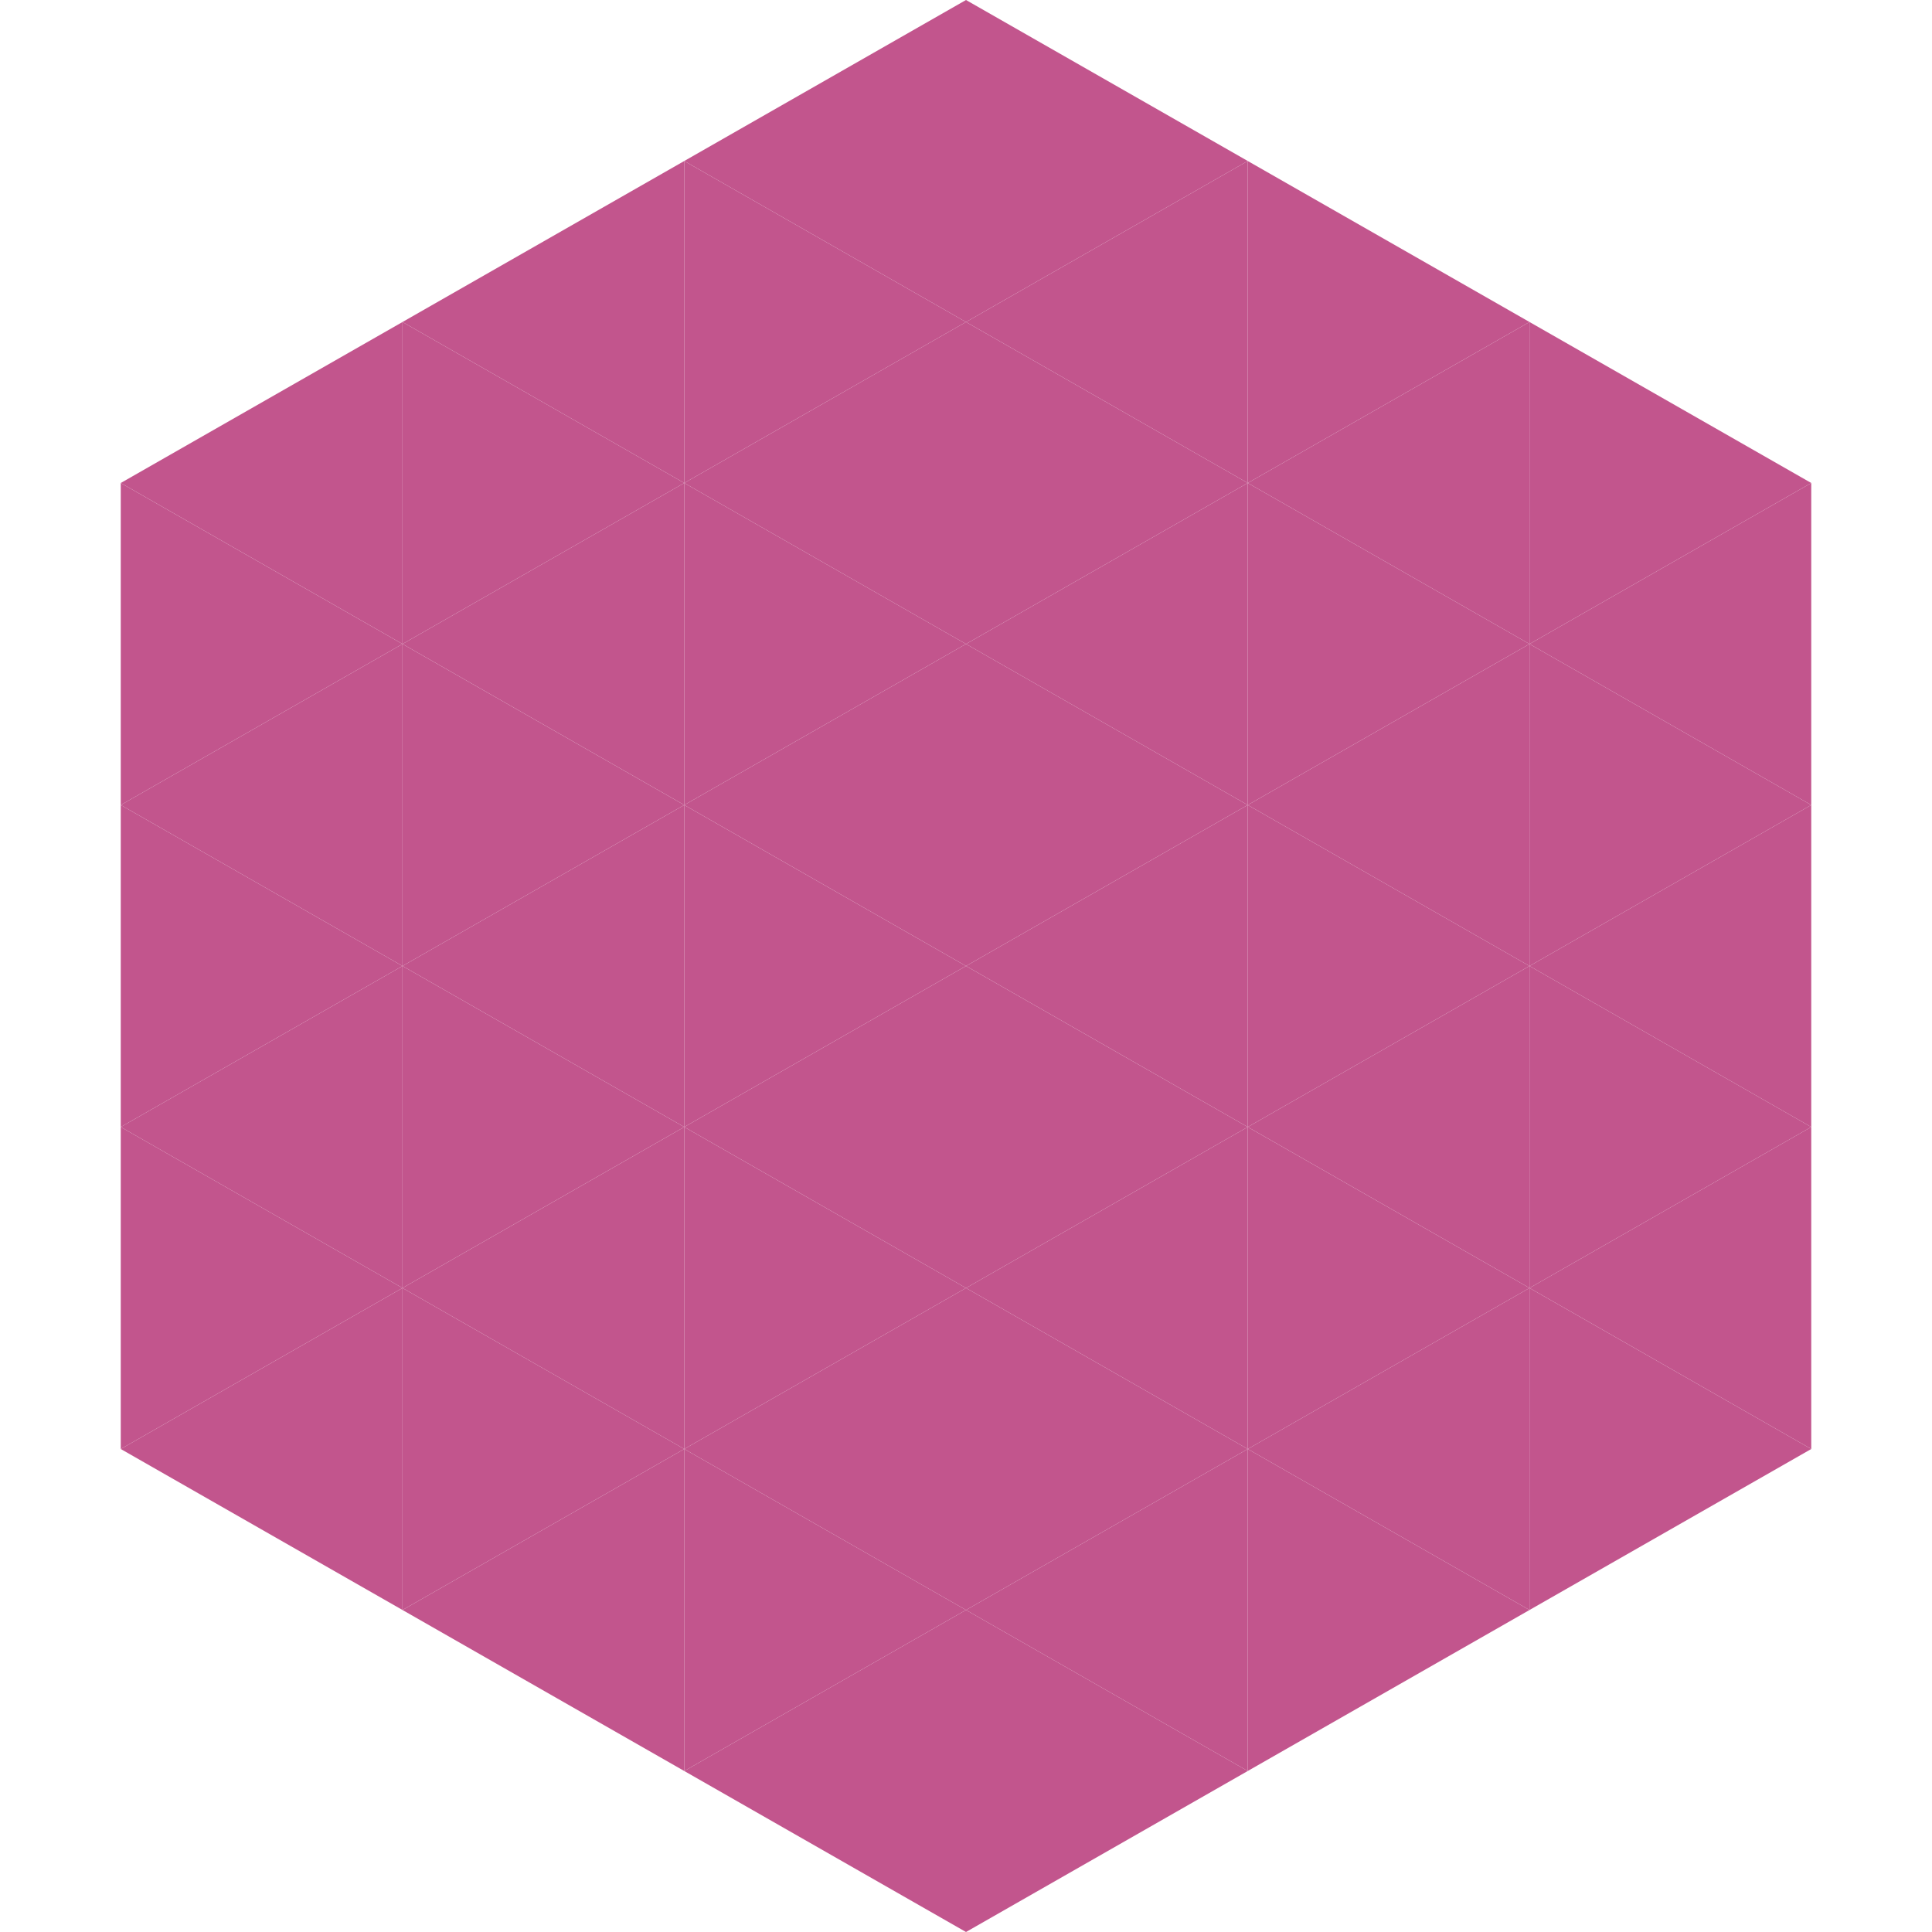 <?xml version="1.0"?>
<!-- Generated by SVGo -->
<svg width="240" height="240"
     xmlns="http://www.w3.org/2000/svg"
     xmlns:xlink="http://www.w3.org/1999/xlink">
<polygon points="50,40 15,60 50,80" style="fill:rgb(194,85,141)" />
<polygon points="190,40 225,60 190,80" style="fill:rgb(194,85,141)" />
<polygon points="15,60 50,80 15,100" style="fill:rgb(194,85,141)" />
<polygon points="225,60 190,80 225,100" style="fill:rgb(194,85,141)" />
<polygon points="50,80 15,100 50,120" style="fill:rgb(194,85,141)" />
<polygon points="190,80 225,100 190,120" style="fill:rgb(194,85,141)" />
<polygon points="15,100 50,120 15,140" style="fill:rgb(194,85,141)" />
<polygon points="225,100 190,120 225,140" style="fill:rgb(194,85,141)" />
<polygon points="50,120 15,140 50,160" style="fill:rgb(194,85,141)" />
<polygon points="190,120 225,140 190,160" style="fill:rgb(194,85,141)" />
<polygon points="15,140 50,160 15,180" style="fill:rgb(194,85,141)" />
<polygon points="225,140 190,160 225,180" style="fill:rgb(194,85,141)" />
<polygon points="50,160 15,180 50,200" style="fill:rgb(194,85,141)" />
<polygon points="190,160 225,180 190,200" style="fill:rgb(194,85,141)" />
<polygon points="15,180 50,200 15,220" style="fill:rgb(255,255,255); fill-opacity:0" />
<polygon points="225,180 190,200 225,220" style="fill:rgb(255,255,255); fill-opacity:0" />
<polygon points="50,0 85,20 50,40" style="fill:rgb(255,255,255); fill-opacity:0" />
<polygon points="190,0 155,20 190,40" style="fill:rgb(255,255,255); fill-opacity:0" />
<polygon points="85,20 50,40 85,60" style="fill:rgb(194,85,141)" />
<polygon points="155,20 190,40 155,60" style="fill:rgb(194,85,141)" />
<polygon points="50,40 85,60 50,80" style="fill:rgb(194,85,141)" />
<polygon points="190,40 155,60 190,80" style="fill:rgb(194,85,141)" />
<polygon points="85,60 50,80 85,100" style="fill:rgb(194,85,141)" />
<polygon points="155,60 190,80 155,100" style="fill:rgb(194,85,141)" />
<polygon points="50,80 85,100 50,120" style="fill:rgb(194,85,141)" />
<polygon points="190,80 155,100 190,120" style="fill:rgb(194,85,141)" />
<polygon points="85,100 50,120 85,140" style="fill:rgb(194,85,141)" />
<polygon points="155,100 190,120 155,140" style="fill:rgb(194,85,141)" />
<polygon points="50,120 85,140 50,160" style="fill:rgb(194,85,141)" />
<polygon points="190,120 155,140 190,160" style="fill:rgb(194,85,141)" />
<polygon points="85,140 50,160 85,180" style="fill:rgb(194,85,141)" />
<polygon points="155,140 190,160 155,180" style="fill:rgb(194,85,141)" />
<polygon points="50,160 85,180 50,200" style="fill:rgb(194,85,141)" />
<polygon points="190,160 155,180 190,200" style="fill:rgb(194,85,141)" />
<polygon points="85,180 50,200 85,220" style="fill:rgb(194,85,141)" />
<polygon points="155,180 190,200 155,220" style="fill:rgb(194,85,141)" />
<polygon points="120,0 85,20 120,40" style="fill:rgb(194,85,141)" />
<polygon points="120,0 155,20 120,40" style="fill:rgb(194,85,141)" />
<polygon points="85,20 120,40 85,60" style="fill:rgb(194,85,141)" />
<polygon points="155,20 120,40 155,60" style="fill:rgb(194,85,141)" />
<polygon points="120,40 85,60 120,80" style="fill:rgb(194,85,141)" />
<polygon points="120,40 155,60 120,80" style="fill:rgb(194,85,141)" />
<polygon points="85,60 120,80 85,100" style="fill:rgb(194,85,141)" />
<polygon points="155,60 120,80 155,100" style="fill:rgb(194,85,141)" />
<polygon points="120,80 85,100 120,120" style="fill:rgb(194,85,141)" />
<polygon points="120,80 155,100 120,120" style="fill:rgb(194,85,141)" />
<polygon points="85,100 120,120 85,140" style="fill:rgb(194,85,141)" />
<polygon points="155,100 120,120 155,140" style="fill:rgb(194,85,141)" />
<polygon points="120,120 85,140 120,160" style="fill:rgb(194,85,141)" />
<polygon points="120,120 155,140 120,160" style="fill:rgb(194,85,141)" />
<polygon points="85,140 120,160 85,180" style="fill:rgb(194,85,141)" />
<polygon points="155,140 120,160 155,180" style="fill:rgb(194,85,141)" />
<polygon points="120,160 85,180 120,200" style="fill:rgb(194,85,141)" />
<polygon points="120,160 155,180 120,200" style="fill:rgb(194,85,141)" />
<polygon points="85,180 120,200 85,220" style="fill:rgb(194,85,141)" />
<polygon points="155,180 120,200 155,220" style="fill:rgb(194,85,141)" />
<polygon points="120,200 85,220 120,240" style="fill:rgb(194,85,141)" />
<polygon points="120,200 155,220 120,240" style="fill:rgb(194,85,141)" />
<polygon points="85,220 120,240 85,260" style="fill:rgb(255,255,255); fill-opacity:0" />
<polygon points="155,220 120,240 155,260" style="fill:rgb(255,255,255); fill-opacity:0" />
</svg>
